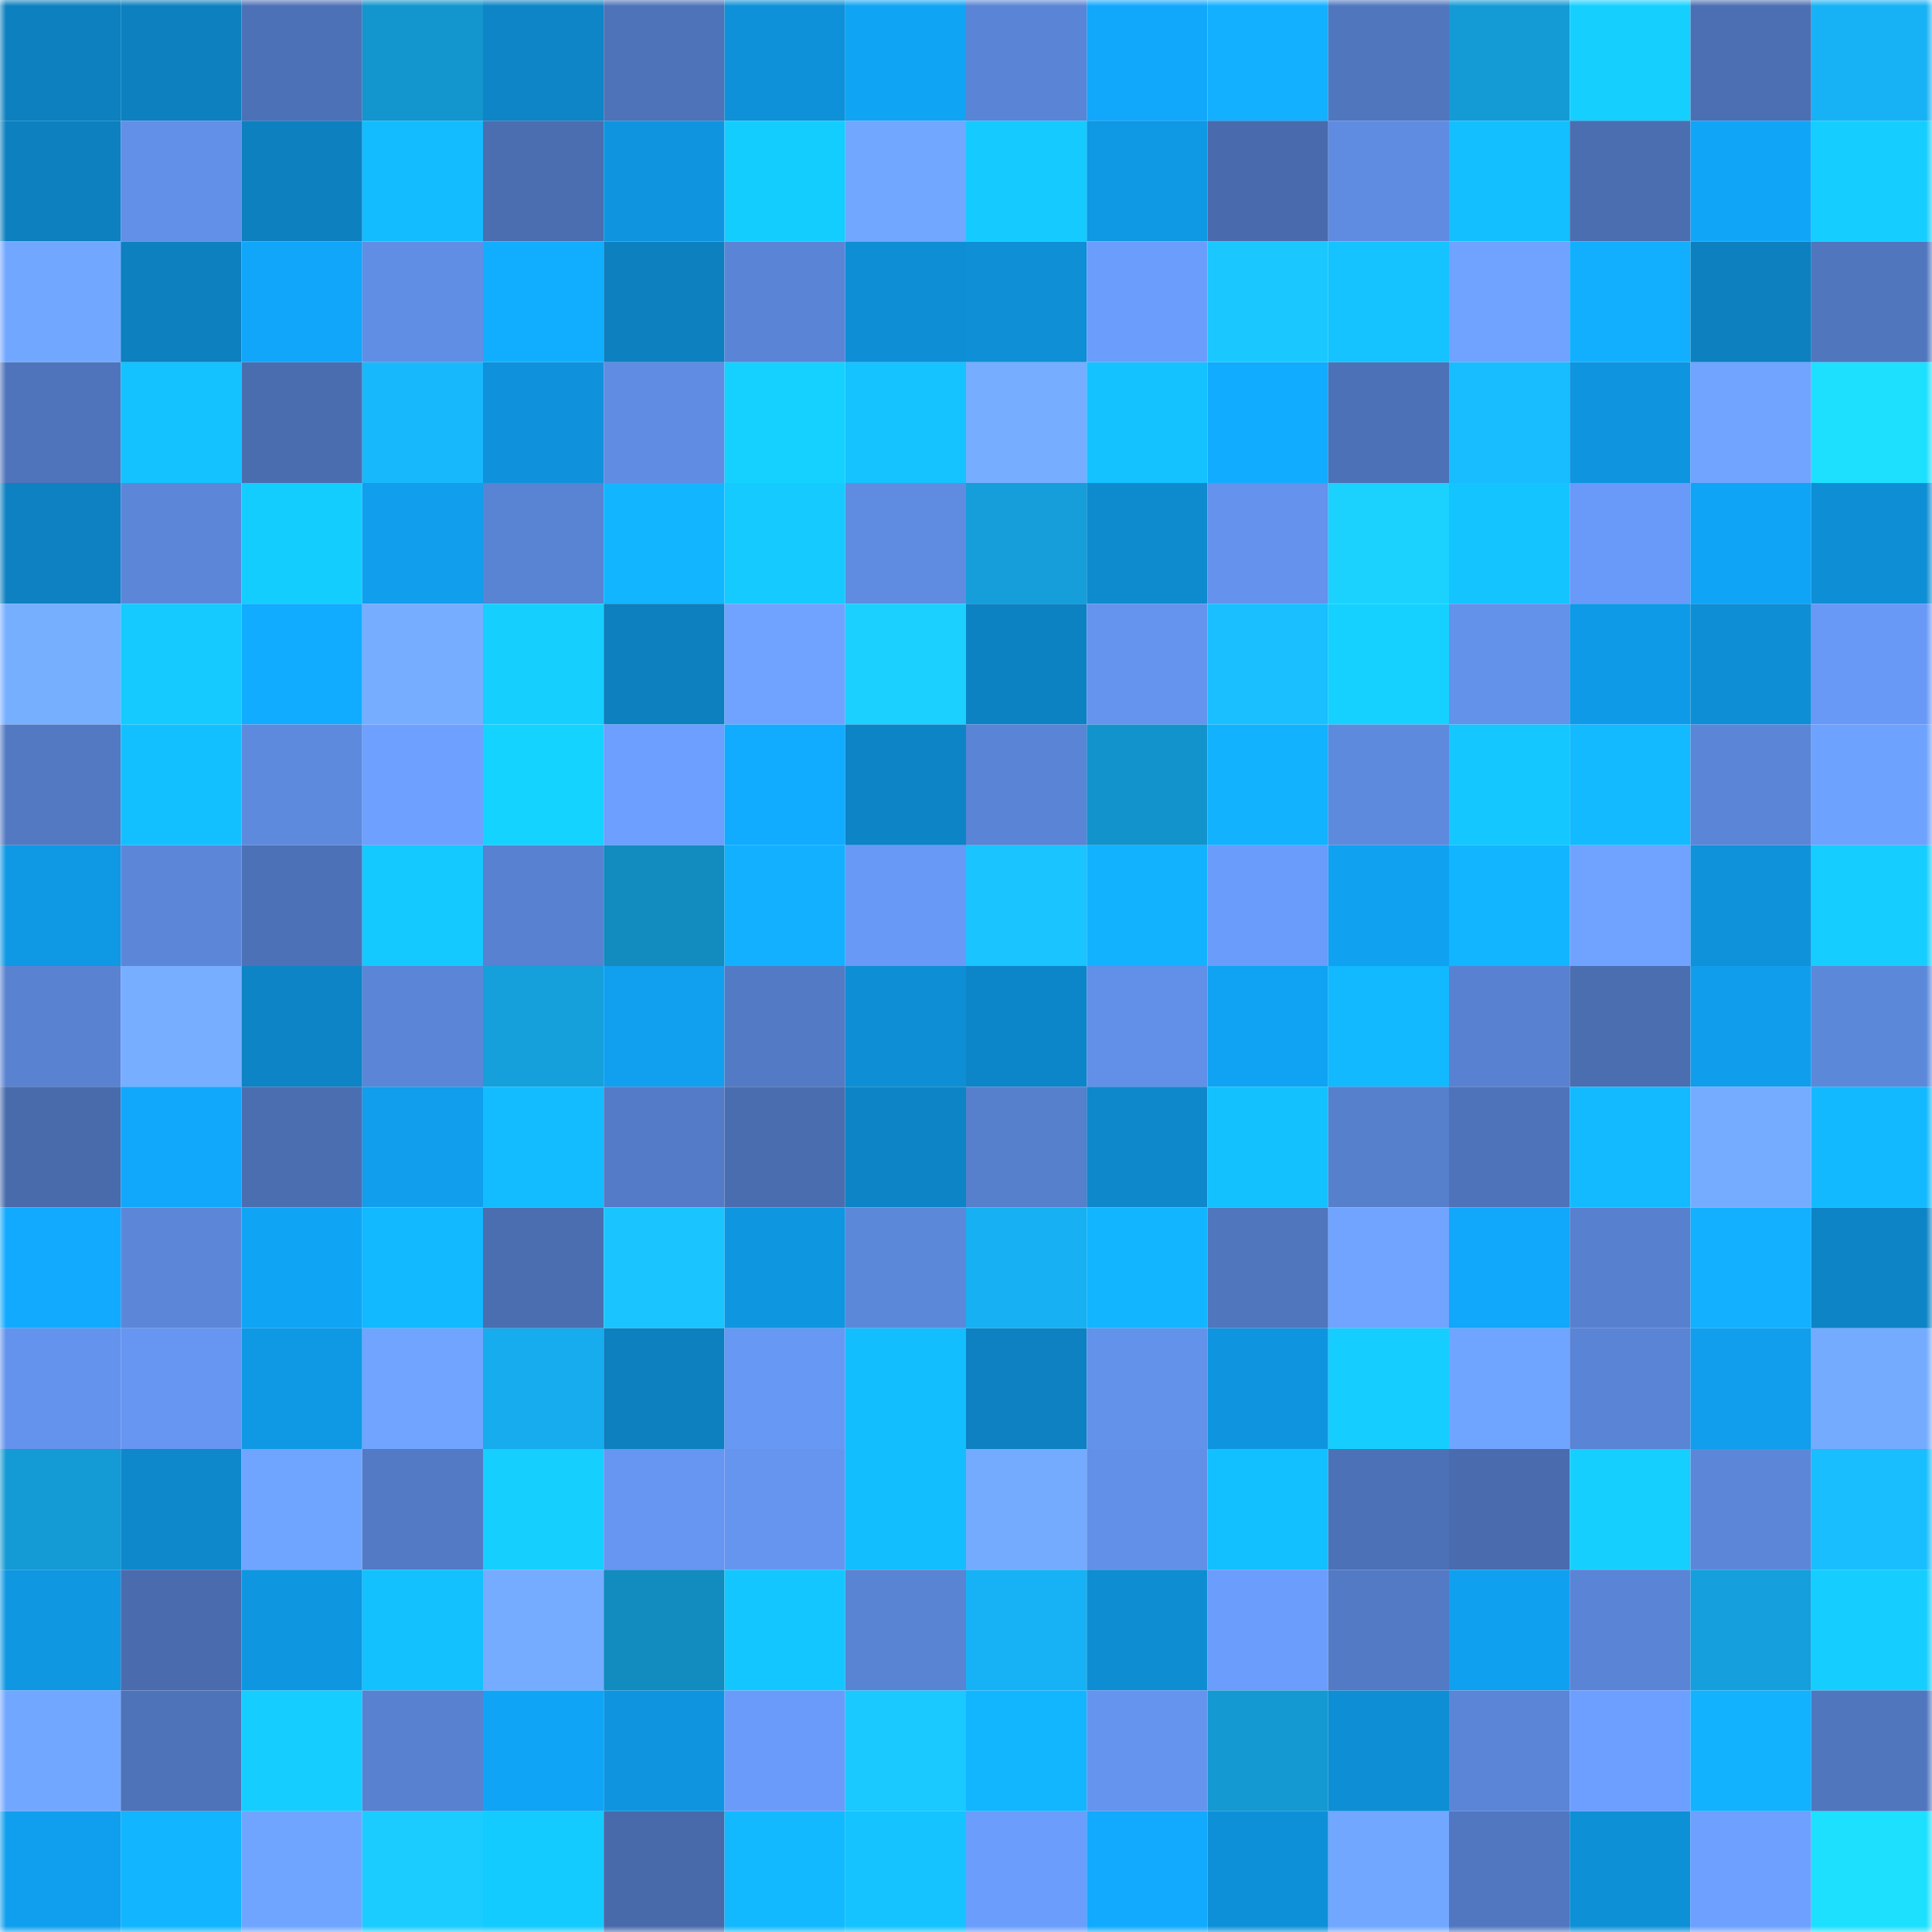 <svg viewBox="0 0 160 160" fill="none" role="img" xmlns="http://www.w3.org/2000/svg" width="240" height="240" name="ens%2Cchexun.eth"><mask id="1793102846" mask-type="alpha" maskUnits="userSpaceOnUse" x="0" y="0" width="160" height="160"><rect width="160" height="160" fill="#FFFFFF"></rect></mask><g mask="url(#1793102846)"><rect x="0" y="0" width="10" height="10" fill="#0d80bf"></rect><rect x="10" y="0" width="10" height="10" fill="#0d80bf"></rect><rect x="20" y="0" width="10" height="10" fill="#4d71b6"></rect><rect x="30" y="0" width="10" height="10" fill="#1395cd"></rect><rect x="40" y="0" width="10" height="10" fill="#0d85c7"></rect><rect x="50" y="0" width="10" height="10" fill="#4e73b8"></rect><rect x="60" y="0" width="10" height="10" fill="#0e91d9"></rect><rect x="70" y="0" width="10" height="10" fill="#10a4f5"></rect><rect x="80" y="0" width="10" height="10" fill="#5a84d5"></rect><rect x="90" y="0" width="10" height="10" fill="#11a8fb"></rect><rect x="100" y="0" width="10" height="10" fill="#12b0ff"></rect><rect x="110" y="0" width="10" height="10" fill="#5076be"></rect><rect x="120" y="0" width="10" height="10" fill="#149bd6"></rect><rect x="130" y="0" width="10" height="10" fill="#15d0ff"></rect><rect x="140" y="0" width="10" height="10" fill="#4c6fb3"></rect><rect x="150" y="0" width="10" height="10" fill="#17b2f5"></rect><rect x="0" y="10" width="10" height="10" fill="#0d80bf"></rect><rect x="10" y="10" width="10" height="10" fill="#628fe7"></rect><rect x="20" y="10" width="10" height="10" fill="#0d80bf"></rect><rect x="30" y="10" width="10" height="10" fill="#13bcff"></rect><rect x="40" y="10" width="10" height="10" fill="#4b6eb1"></rect><rect x="50" y="10" width="10" height="10" fill="#0f95df"></rect><rect x="60" y="10" width="10" height="10" fill="#14cdff"></rect><rect x="70" y="10" width="10" height="10" fill="#71a7ff"></rect><rect x="80" y="10" width="10" height="10" fill="#14caff"></rect><rect x="90" y="10" width="10" height="10" fill="#0f98e3"></rect><rect x="100" y="10" width="10" height="10" fill="#496bad"></rect><rect x="110" y="10" width="10" height="10" fill="#5f8ce1"></rect><rect x="120" y="10" width="10" height="10" fill="#13bfff"></rect><rect x="130" y="10" width="10" height="10" fill="#4b6eb1"></rect><rect x="140" y="10" width="10" height="10" fill="#11a5f8"></rect><rect x="150" y="10" width="10" height="10" fill="#15ceff"></rect><rect x="0" y="20" width="10" height="10" fill="#72a7ff"></rect><rect x="10" y="20" width="10" height="10" fill="#0d80bf"></rect><rect x="20" y="20" width="10" height="10" fill="#11a6f9"></rect><rect x="30" y="20" width="10" height="10" fill="#618ee5"></rect><rect x="40" y="20" width="10" height="10" fill="#11aeff"></rect><rect x="50" y="20" width="10" height="10" fill="#0d80bf"></rect><rect x="60" y="20" width="10" height="10" fill="#5a85d6"></rect><rect x="70" y="20" width="10" height="10" fill="#0e8ed5"></rect><rect x="80" y="20" width="10" height="10" fill="#0e8fd6"></rect><rect x="90" y="20" width="10" height="10" fill="#6b9dfc"></rect><rect x="100" y="20" width="10" height="10" fill="#1ac8ff"></rect><rect x="110" y="20" width="10" height="10" fill="#14c3ff"></rect><rect x="120" y="20" width="10" height="10" fill="#6fa3ff"></rect><rect x="130" y="20" width="10" height="10" fill="#12afff"></rect><rect x="140" y="20" width="10" height="10" fill="#0d80c0"></rect><rect x="150" y="20" width="10" height="10" fill="#5076be"></rect><rect x="0" y="30" width="10" height="10" fill="#4f74bb"></rect><rect x="10" y="30" width="10" height="10" fill="#13c2ff"></rect><rect x="20" y="30" width="10" height="10" fill="#4a6db0"></rect><rect x="30" y="30" width="10" height="10" fill="#18b8fd"></rect><rect x="40" y="30" width="10" height="10" fill="#0f92db"></rect><rect x="50" y="30" width="10" height="10" fill="#608de3"></rect><rect x="60" y="30" width="10" height="10" fill="#15d1ff"></rect><rect x="70" y="30" width="10" height="10" fill="#14c3ff"></rect><rect x="80" y="30" width="10" height="10" fill="#76adff"></rect><rect x="90" y="30" width="10" height="10" fill="#13c2ff"></rect><rect x="100" y="30" width="10" height="10" fill="#11abff"></rect><rect x="110" y="30" width="10" height="10" fill="#4d71b7"></rect><rect x="120" y="30" width="10" height="10" fill="#18bdff"></rect><rect x="130" y="30" width="10" height="10" fill="#0f95df"></rect><rect x="140" y="30" width="10" height="10" fill="#70a4ff"></rect><rect x="150" y="30" width="10" height="10" fill="#1de0ff"></rect><rect x="0" y="40" width="10" height="10" fill="#0d81c1"></rect><rect x="10" y="40" width="10" height="10" fill="#5c87d9"></rect><rect x="20" y="40" width="10" height="10" fill="#14cdff"></rect><rect x="30" y="40" width="10" height="10" fill="#109eed"></rect><rect x="40" y="40" width="10" height="10" fill="#5983d3"></rect><rect x="50" y="40" width="10" height="10" fill="#12b5ff"></rect><rect x="60" y="40" width="10" height="10" fill="#14caff"></rect><rect x="70" y="40" width="10" height="10" fill="#5f8ce1"></rect><rect x="80" y="40" width="10" height="10" fill="#159eda"></rect><rect x="90" y="40" width="10" height="10" fill="#0e8acf"></rect><rect x="100" y="40" width="10" height="10" fill="#6492ec"></rect><rect x="110" y="40" width="10" height="10" fill="#1bd2ff"></rect><rect x="120" y="40" width="10" height="10" fill="#14c4ff"></rect><rect x="130" y="40" width="10" height="10" fill="#699af9"></rect><rect x="140" y="40" width="10" height="10" fill="#10a4f6"></rect><rect x="150" y="40" width="10" height="10" fill="#0e8ed5"></rect><rect x="0" y="50" width="10" height="10" fill="#77afff"></rect><rect x="10" y="50" width="10" height="10" fill="#14caff"></rect><rect x="20" y="50" width="10" height="10" fill="#11acff"></rect><rect x="30" y="50" width="10" height="10" fill="#76adff"></rect><rect x="40" y="50" width="10" height="10" fill="#15cfff"></rect><rect x="50" y="50" width="10" height="10" fill="#0d80bf"></rect><rect x="60" y="50" width="10" height="10" fill="#6fa3ff"></rect><rect x="70" y="50" width="10" height="10" fill="#1bcfff"></rect><rect x="80" y="50" width="10" height="10" fill="#0d82c3"></rect><rect x="90" y="50" width="10" height="10" fill="#6594ee"></rect><rect x="100" y="50" width="10" height="10" fill="#19bfff"></rect><rect x="110" y="50" width="10" height="10" fill="#15d1ff"></rect><rect x="120" y="50" width="10" height="10" fill="#6392eb"></rect><rect x="130" y="50" width="10" height="10" fill="#0f9ae7"></rect><rect x="140" y="50" width="10" height="10" fill="#0e8ed5"></rect><rect x="150" y="50" width="10" height="10" fill="#6899f7"></rect><rect x="0" y="60" width="10" height="10" fill="#5279c2"></rect><rect x="10" y="60" width="10" height="10" fill="#13c0ff"></rect><rect x="20" y="60" width="10" height="10" fill="#5e8add"></rect><rect x="30" y="60" width="10" height="10" fill="#6da0ff"></rect><rect x="40" y="60" width="10" height="10" fill="#15d3ff"></rect><rect x="50" y="60" width="10" height="10" fill="#6c9fff"></rect><rect x="60" y="60" width="10" height="10" fill="#11abff"></rect><rect x="70" y="60" width="10" height="10" fill="#0d84c5"></rect><rect x="80" y="60" width="10" height="10" fill="#5a84d5"></rect><rect x="90" y="60" width="10" height="10" fill="#1393cb"></rect><rect x="100" y="60" width="10" height="10" fill="#12b2ff"></rect><rect x="110" y="60" width="10" height="10" fill="#5e8ade"></rect><rect x="120" y="60" width="10" height="10" fill="#14c7ff"></rect><rect x="130" y="60" width="10" height="10" fill="#13baff"></rect><rect x="140" y="60" width="10" height="10" fill="#5b86d7"></rect><rect x="150" y="60" width="10" height="10" fill="#6ea2ff"></rect><rect x="0" y="70" width="10" height="10" fill="#0f98e3"></rect><rect x="10" y="70" width="10" height="10" fill="#5c87d9"></rect><rect x="20" y="70" width="10" height="10" fill="#4d71b7"></rect><rect x="30" y="70" width="10" height="10" fill="#14c9ff"></rect><rect x="40" y="70" width="10" height="10" fill="#5882d1"></rect><rect x="50" y="70" width="10" height="10" fill="#128bbf"></rect><rect x="60" y="70" width="10" height="10" fill="#12b0ff"></rect><rect x="70" y="70" width="10" height="10" fill="#6899f7"></rect><rect x="80" y="70" width="10" height="10" fill="#19c4ff"></rect><rect x="90" y="70" width="10" height="10" fill="#12b2ff"></rect><rect x="100" y="70" width="10" height="10" fill="#6a9cfb"></rect><rect x="110" y="70" width="10" height="10" fill="#10a1f1"></rect><rect x="120" y="70" width="10" height="10" fill="#12b5ff"></rect><rect x="130" y="70" width="10" height="10" fill="#6fa3ff"></rect><rect x="140" y="70" width="10" height="10" fill="#0f92da"></rect><rect x="150" y="70" width="10" height="10" fill="#15ceff"></rect><rect x="0" y="80" width="10" height="10" fill="#5982d1"></rect><rect x="10" y="80" width="10" height="10" fill="#77aeff"></rect><rect x="20" y="80" width="10" height="10" fill="#0d84c6"></rect><rect x="30" y="80" width="10" height="10" fill="#5b85d7"></rect><rect x="40" y="80" width="10" height="10" fill="#15a0dc"></rect><rect x="50" y="80" width="10" height="10" fill="#10a0ef"></rect><rect x="60" y="80" width="10" height="10" fill="#537ac4"></rect><rect x="70" y="80" width="10" height="10" fill="#0e8ed5"></rect><rect x="80" y="80" width="10" height="10" fill="#0d86c9"></rect><rect x="90" y="80" width="10" height="10" fill="#628fe7"></rect><rect x="100" y="80" width="10" height="10" fill="#10a3f4"></rect><rect x="110" y="80" width="10" height="10" fill="#12b9ff"></rect><rect x="120" y="80" width="10" height="10" fill="#5882d1"></rect><rect x="130" y="80" width="10" height="10" fill="#4b6eb1"></rect><rect x="140" y="80" width="10" height="10" fill="#109eec"></rect><rect x="150" y="80" width="10" height="10" fill="#5c88da"></rect><rect x="0" y="90" width="10" height="10" fill="#496bac"></rect><rect x="10" y="90" width="10" height="10" fill="#11a8fb"></rect><rect x="20" y="90" width="10" height="10" fill="#4b6eb1"></rect><rect x="30" y="90" width="10" height="10" fill="#109eed"></rect><rect x="40" y="90" width="10" height="10" fill="#13bcff"></rect><rect x="50" y="90" width="10" height="10" fill="#547bc7"></rect><rect x="60" y="90" width="10" height="10" fill="#4a6daf"></rect><rect x="70" y="90" width="10" height="10" fill="#0d84c5"></rect><rect x="80" y="90" width="10" height="10" fill="#567fcc"></rect><rect x="90" y="90" width="10" height="10" fill="#0e88cb"></rect><rect x="100" y="90" width="10" height="10" fill="#13c1ff"></rect><rect x="110" y="90" width="10" height="10" fill="#567fcc"></rect><rect x="120" y="90" width="10" height="10" fill="#4f73ba"></rect><rect x="130" y="90" width="10" height="10" fill="#13baff"></rect><rect x="140" y="90" width="10" height="10" fill="#75acff"></rect><rect x="150" y="90" width="10" height="10" fill="#12b9ff"></rect><rect x="0" y="100" width="10" height="10" fill="#11aafe"></rect><rect x="10" y="100" width="10" height="10" fill="#5c87d9"></rect><rect x="20" y="100" width="10" height="10" fill="#10a4f5"></rect><rect x="30" y="100" width="10" height="10" fill="#12b9ff"></rect><rect x="40" y="100" width="10" height="10" fill="#4b6eb1"></rect><rect x="50" y="100" width="10" height="10" fill="#1ac5ff"></rect><rect x="60" y="100" width="10" height="10" fill="#0f96e1"></rect><rect x="70" y="100" width="10" height="10" fill="#5c88da"></rect><rect x="80" y="100" width="10" height="10" fill="#17b0f2"></rect><rect x="90" y="100" width="10" height="10" fill="#12b5ff"></rect><rect x="100" y="100" width="10" height="10" fill="#5076bd"></rect><rect x="110" y="100" width="10" height="10" fill="#70a4ff"></rect><rect x="120" y="100" width="10" height="10" fill="#11a7fa"></rect><rect x="130" y="100" width="10" height="10" fill="#5780ce"></rect><rect x="140" y="100" width="10" height="10" fill="#12b0ff"></rect><rect x="150" y="100" width="10" height="10" fill="#0d84c5"></rect><rect x="0" y="110" width="10" height="10" fill="#6493ed"></rect><rect x="10" y="110" width="10" height="10" fill="#6696f1"></rect><rect x="20" y="110" width="10" height="10" fill="#0f99e5"></rect><rect x="30" y="110" width="10" height="10" fill="#70a4ff"></rect><rect x="40" y="110" width="10" height="10" fill="#16aced"></rect><rect x="50" y="110" width="10" height="10" fill="#0d80bf"></rect><rect x="60" y="110" width="10" height="10" fill="#6798f4"></rect><rect x="70" y="110" width="10" height="10" fill="#13beff"></rect><rect x="80" y="110" width="10" height="10" fill="#0d81c2"></rect><rect x="90" y="110" width="10" height="10" fill="#6392ea"></rect><rect x="100" y="110" width="10" height="10" fill="#0f95df"></rect><rect x="110" y="110" width="10" height="10" fill="#15ceff"></rect><rect x="120" y="110" width="10" height="10" fill="#70a5ff"></rect><rect x="130" y="110" width="10" height="10" fill="#5a84d5"></rect><rect x="140" y="110" width="10" height="10" fill="#109eed"></rect><rect x="150" y="110" width="10" height="10" fill="#74abff"></rect><rect x="0" y="120" width="10" height="10" fill="#149ad4"></rect><rect x="10" y="120" width="10" height="10" fill="#0e88cb"></rect><rect x="20" y="120" width="10" height="10" fill="#70a5ff"></rect><rect x="30" y="120" width="10" height="10" fill="#537ac5"></rect><rect x="40" y="120" width="10" height="10" fill="#15cfff"></rect><rect x="50" y="120" width="10" height="10" fill="#6696f1"></rect><rect x="60" y="120" width="10" height="10" fill="#6695f0"></rect><rect x="70" y="120" width="10" height="10" fill="#13beff"></rect><rect x="80" y="120" width="10" height="10" fill="#74abff"></rect><rect x="90" y="120" width="10" height="10" fill="#628fe7"></rect><rect x="100" y="120" width="10" height="10" fill="#13c0ff"></rect><rect x="110" y="120" width="10" height="10" fill="#4d71b7"></rect><rect x="120" y="120" width="10" height="10" fill="#4a6cae"></rect><rect x="130" y="120" width="10" height="10" fill="#15d0ff"></rect><rect x="140" y="120" width="10" height="10" fill="#5c87d9"></rect><rect x="150" y="120" width="10" height="10" fill="#19beff"></rect><rect x="0" y="130" width="10" height="10" fill="#0f97e2"></rect><rect x="10" y="130" width="10" height="10" fill="#4a6cae"></rect><rect x="20" y="130" width="10" height="10" fill="#0f96e1"></rect><rect x="30" y="130" width="10" height="10" fill="#13c1ff"></rect><rect x="40" y="130" width="10" height="10" fill="#75acff"></rect><rect x="50" y="130" width="10" height="10" fill="#128bbf"></rect><rect x="60" y="130" width="10" height="10" fill="#14c6ff"></rect><rect x="70" y="130" width="10" height="10" fill="#5983d3"></rect><rect x="80" y="130" width="10" height="10" fill="#17b2f5"></rect><rect x="90" y="130" width="10" height="10" fill="#0e8dd3"></rect><rect x="100" y="130" width="10" height="10" fill="#6b9dfd"></rect><rect x="110" y="130" width="10" height="10" fill="#537ac5"></rect><rect x="120" y="130" width="10" height="10" fill="#10a0f0"></rect><rect x="130" y="130" width="10" height="10" fill="#5a84d5"></rect><rect x="140" y="130" width="10" height="10" fill="#159fdc"></rect><rect x="150" y="130" width="10" height="10" fill="#15ceff"></rect><rect x="0" y="140" width="10" height="10" fill="#72a7ff"></rect><rect x="10" y="140" width="10" height="10" fill="#4e73b8"></rect><rect x="20" y="140" width="10" height="10" fill="#15cdff"></rect><rect x="30" y="140" width="10" height="10" fill="#5881d0"></rect><rect x="40" y="140" width="10" height="10" fill="#10a4f6"></rect><rect x="50" y="140" width="10" height="10" fill="#0f95df"></rect><rect x="60" y="140" width="10" height="10" fill="#6a9bfa"></rect><rect x="70" y="140" width="10" height="10" fill="#1ac9ff"></rect><rect x="80" y="140" width="10" height="10" fill="#12b6ff"></rect><rect x="90" y="140" width="10" height="10" fill="#6594ee"></rect><rect x="100" y="140" width="10" height="10" fill="#1499d2"></rect><rect x="110" y="140" width="10" height="10" fill="#0e8ed5"></rect><rect x="120" y="140" width="10" height="10" fill="#5b85d7"></rect><rect x="130" y="140" width="10" height="10" fill="#6c9fff"></rect><rect x="140" y="140" width="10" height="10" fill="#12b2ff"></rect><rect x="150" y="140" width="10" height="10" fill="#5076be"></rect><rect x="0" y="150" width="10" height="10" fill="#109fee"></rect><rect x="10" y="150" width="10" height="10" fill="#12b5ff"></rect><rect x="20" y="150" width="10" height="10" fill="#70a5ff"></rect><rect x="30" y="150" width="10" height="10" fill="#1accff"></rect><rect x="40" y="150" width="10" height="10" fill="#14cbff"></rect><rect x="50" y="150" width="10" height="10" fill="#486aaa"></rect><rect x="60" y="150" width="10" height="10" fill="#12b9ff"></rect><rect x="70" y="150" width="10" height="10" fill="#14c3ff"></rect><rect x="80" y="150" width="10" height="10" fill="#6b9dfd"></rect><rect x="90" y="150" width="10" height="10" fill="#11aaff"></rect><rect x="100" y="150" width="10" height="10" fill="#0e90d8"></rect><rect x="110" y="150" width="10" height="10" fill="#71a7ff"></rect><rect x="120" y="150" width="10" height="10" fill="#5177c0"></rect><rect x="130" y="150" width="10" height="10" fill="#0e90d7"></rect><rect x="140" y="150" width="10" height="10" fill="#6da0ff"></rect><rect x="150" y="150" width="10" height="10" fill="#1de0ff"></rect></g></svg>